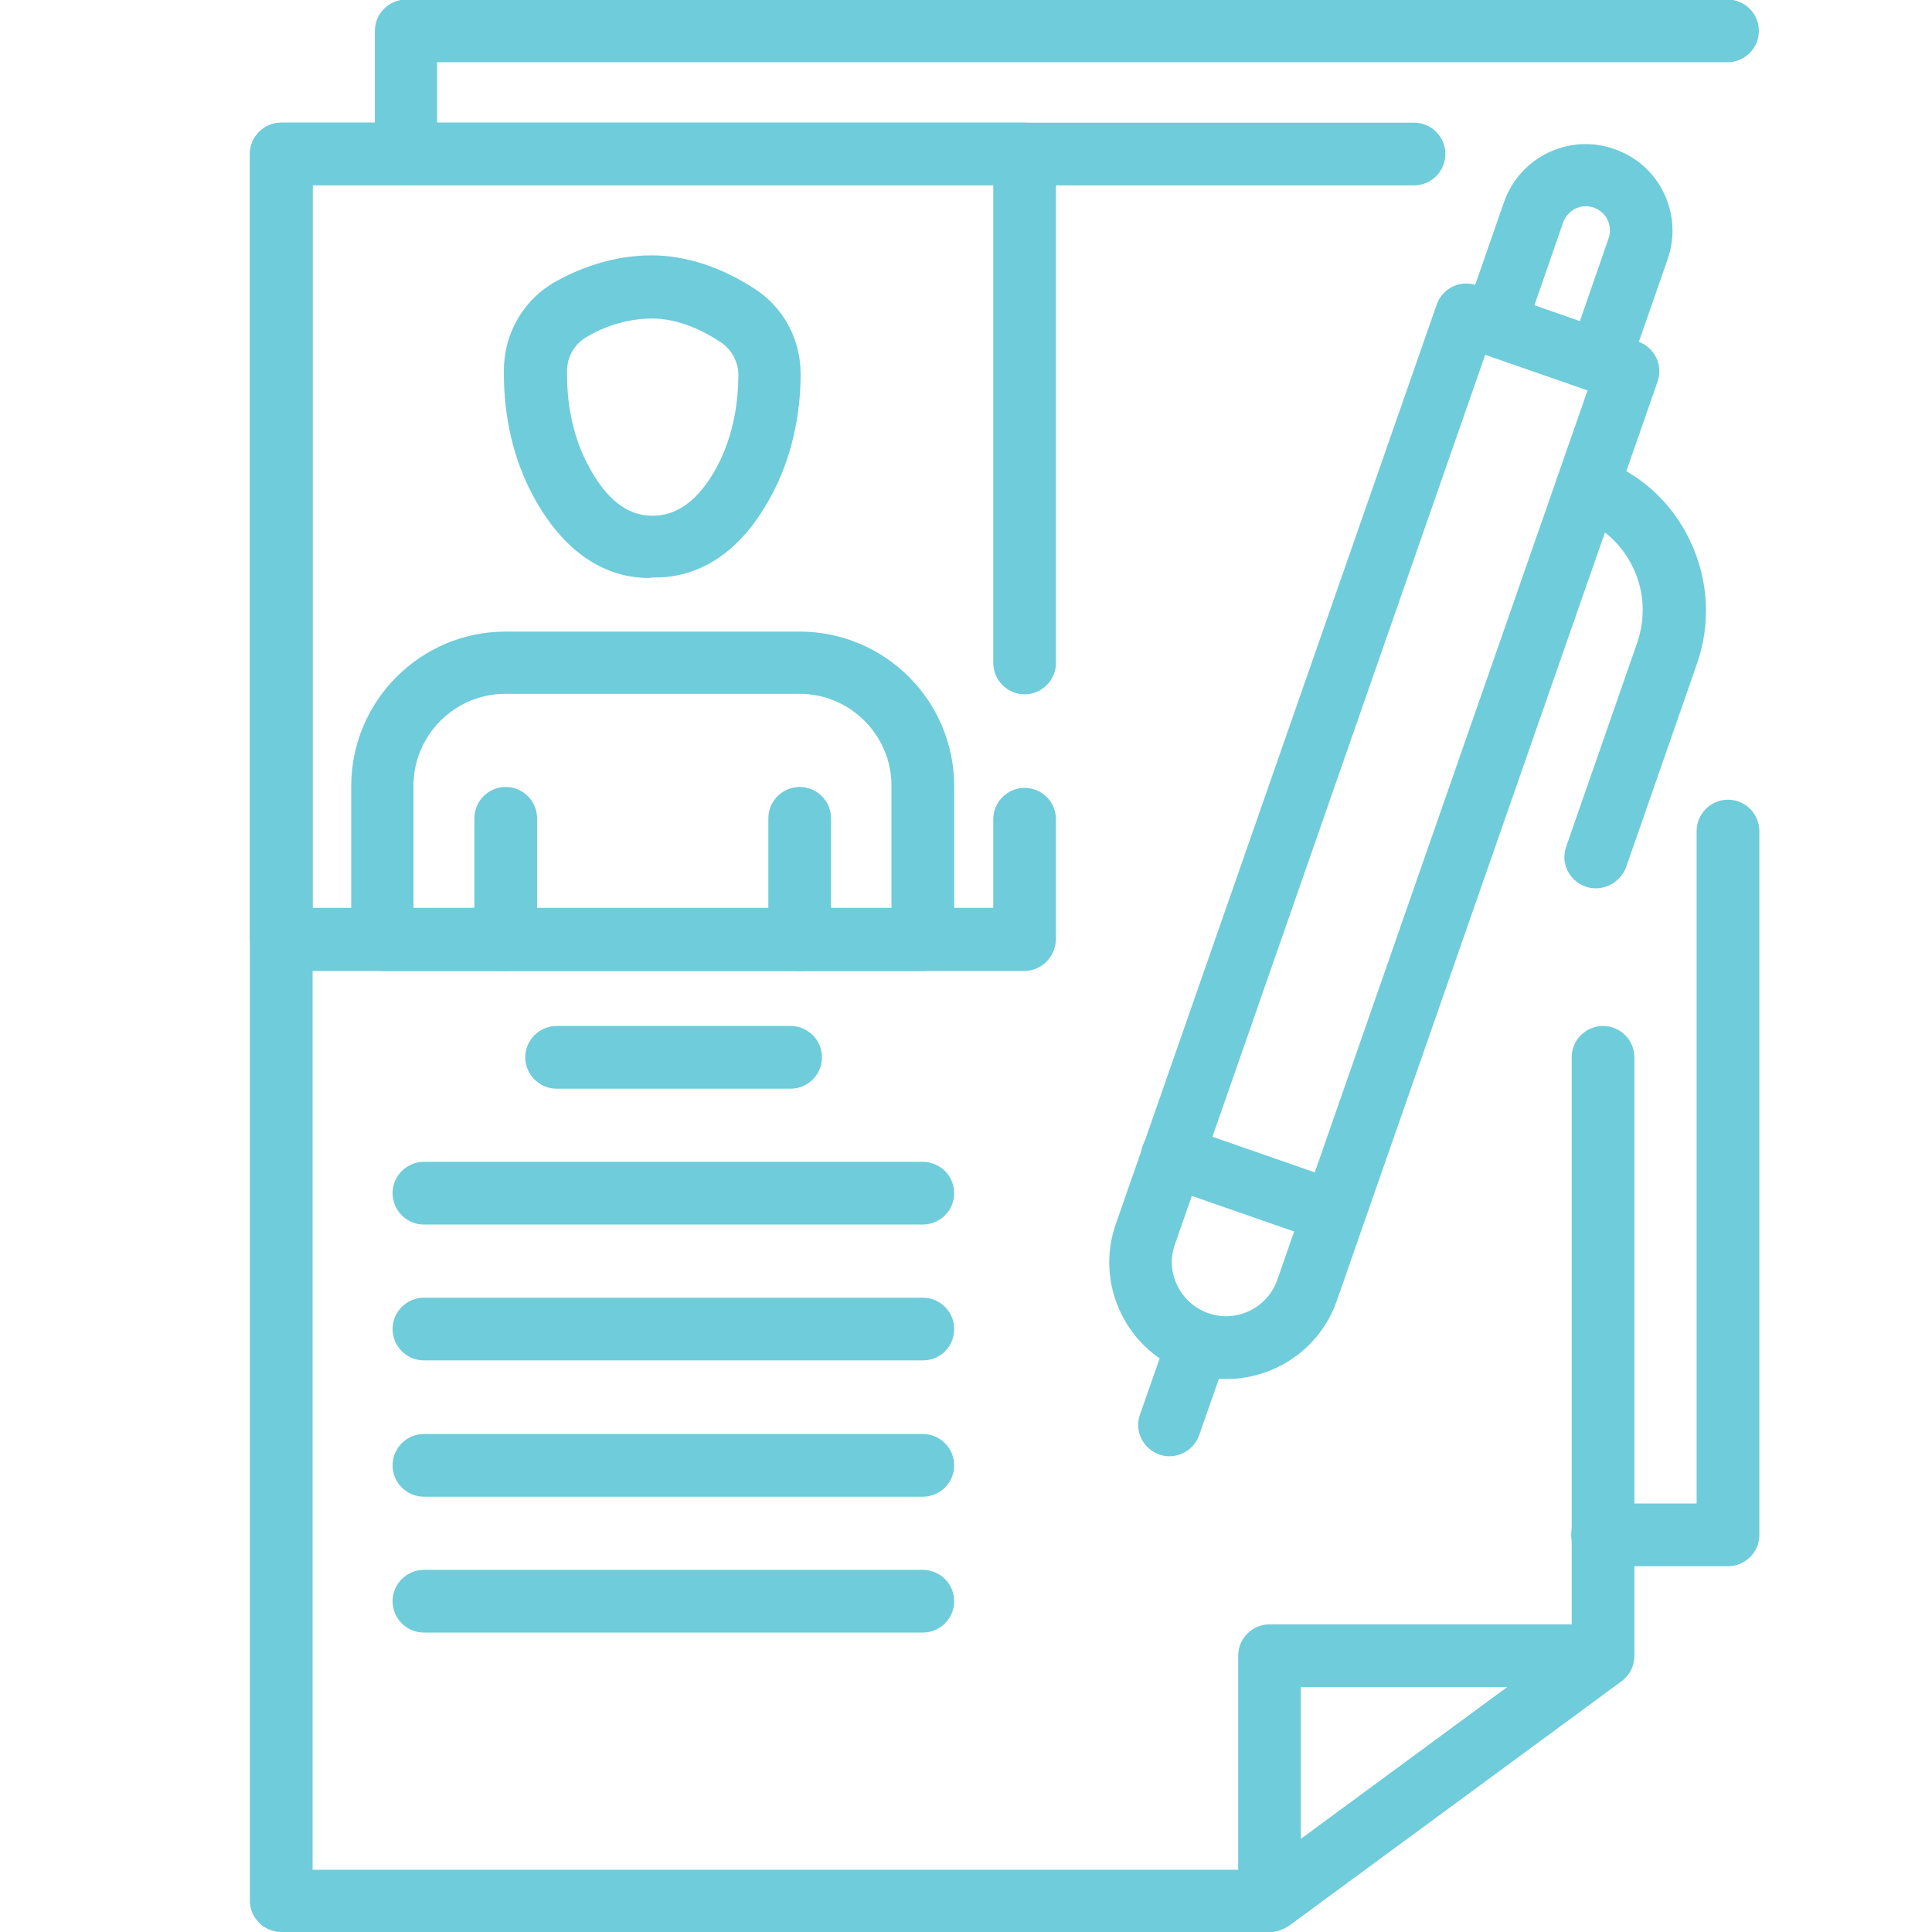 <?xml version="1.0" encoding="UTF-8"?> <svg xmlns="http://www.w3.org/2000/svg" xmlns:xlink="http://www.w3.org/1999/xlink" version="1.1" id="Livello_1" x="0px" y="0px" viewBox="0 0 425.2 425.2" style="enable-background:new 0 0 425.2 425.2;" xml:space="preserve"> <style type="text/css"> .st0{fill:#6FCCDB;} </style> <g> <path class="st0" d="M279.4,425.2c-1.1,0-2.1-0.2-3.1-0.7c-2.3-1.2-3.8-3.6-3.8-6.2v-53.9c0-3.8,3.1-6.9,6.9-6.9h73.3 c3,0,5.6,1.9,6.6,4.7c0.9,2.8-0.1,5.9-2.5,7.7l-73.3,53.9C282.3,424.7,280.9,425.2,279.4,425.2z M286.3,371.3v33.4l45.4-33.4H286.3 z"></path> <path class="st0" d="M111.3,213.7c-3.8,0-6.9-3.1-6.9-6.9v-26.7c0-3.8,3.1-6.9,6.9-6.9c3.8,0,6.9,3.1,6.9,6.9v26.7 C118.2,210.6,115.1,213.7,111.3,213.7z"></path> <path class="st0" d="M176,213.7c-3.8,0-6.9-3.1-6.9-6.9v-26.7c0-3.8,3.1-6.9,6.9-6.9c3.8,0,6.9,3.1,6.9,6.9v26.7 C182.9,210.6,179.8,213.7,176,213.7z"></path> <path class="st0" d="M142.7,127.2c-7.2,0-17.5-3.3-25.5-18.3c-4.1-7.7-6.3-16.9-6.3-26.5v-0.9c0-8.2,4.4-15.7,11.5-19.6 c4.7-2.6,12.1-5.7,21-5.7c7.4,0,15.2,2.5,22.6,7.3c6.4,4.1,10.2,11.1,10.2,18.8c0,9.6-2.2,18.9-6.4,26.7 c-8.2,15.4-18.9,18.3-26.4,18.1C143.2,127.2,143,127.2,142.7,127.2z M143.5,70.1c-5.9,0-11.1,2.1-14.3,4c-2.7,1.5-4.4,4.4-4.4,7.5 v0.9c0,7.3,1.6,14.3,4.7,20c3.9,7.4,8.6,11,14,11c5.5,0.1,10.4-3.5,14.3-10.8c3.1-5.8,4.7-12.8,4.7-20.2c0-2.9-1.5-5.6-3.9-7.2 C155,72.9,149.4,70.1,143.5,70.1z"></path> <path class="st0" d="M203.1,213.7H84.2c-3.8,0-6.9-3.1-6.9-6.9v-33.8c0-18.7,15.2-34,34-34H176c18.7,0,34,15.2,34,34v33.9 C210,210.6,206.9,213.7,203.1,213.7z M91.1,199.9h105.1v-27c0-11.1-9.1-20.2-20.2-20.2h-64.8c-11.1,0-20.2,9.1-20.2,20.2V199.9z"></path> <path class="st0" d="M225.4,213.7H61.9c-3.8,0-6.9-3.1-6.9-6.9V33.9c0-3.8,3.1-6.9,6.9-6.9h163.6c3.8,0,6.9,3.1,6.9,6.9v112 c0,3.8-3.1,6.9-6.9,6.9c-3.8,0-6.9-3.1-6.9-6.9V40.7H68.8v159.1h149.8v-19.5c0-3.8,3.1-6.9,6.9-6.9c3.8,0,6.9,3.1,6.9,6.9v26.4 C232.3,210.6,229.2,213.7,225.4,213.7z"></path> <path class="st0" d="M174,239.6h-51.5c-3.8,0-6.9-3.1-6.9-6.9c0-3.8,3.1-6.9,6.9-6.9H174c3.8,0,6.9,3.1,6.9,6.9 C180.9,236.5,177.8,239.6,174,239.6z"></path> <path class="st0" d="M203.1,269.5H93.3c-3.8,0-6.9-3.1-6.9-6.9c0-3.8,3.1-6.9,6.9-6.9h109.8c3.8,0,6.9,3.1,6.9,6.9 C210,266.4,206.9,269.5,203.1,269.5z"></path> <path class="st0" d="M203.1,299.4H93.3c-3.8,0-6.9-3.1-6.9-6.9c0-3.8,3.1-6.9,6.9-6.9h109.8c3.8,0,6.9,3.1,6.9,6.9 C210,296.4,206.9,299.4,203.1,299.4z"></path> <path class="st0" d="M203.1,329.4H93.3c-3.8,0-6.9-3.1-6.9-6.9s3.1-6.9,6.9-6.9h109.8c3.8,0,6.9,3.1,6.9,6.9 S206.9,329.4,203.1,329.4z"></path> <path class="st0" d="M203.1,359.3H93.3c-3.8,0-6.9-3.1-6.9-6.9c0-3.8,3.1-6.9,6.9-6.9h109.8c3.8,0,6.9,3.1,6.9,6.9 C210,356.2,206.9,359.3,203.1,359.3z"></path> <path class="st0" d="M279.4,425.2H61.9c-3.8,0-6.9-3.1-6.9-6.9V33.9c0-3.8,3.1-6.9,6.9-6.9h249.3c3.8,0,6.9,3.1,6.9,6.9 c0,3.8-3.1,6.9-6.9,6.9H68.8v370.7h208.4l68.7-50.5V232.7c0-3.8,3.1-6.9,6.9-6.9c3.8,0,6.9,3.1,6.9,6.9v131.7c0,2.2-1,4.3-2.8,5.6 l-73.3,53.9C282.3,424.7,280.9,425.2,279.4,425.2z"></path> <path class="st0" d="M89.4,40.7c-3.8,0-6.9-3.1-6.9-6.9v-27c0-3.8,3.1-6.9,6.9-6.9h290.8c3.8,0,6.9,3.1,6.9,6.9s-3.1,6.9-6.9,6.9 h-284v20.1C96.3,37.7,93.3,40.7,89.4,40.7z"></path> <path class="st0" d="M380.3,344.7h-27.6c-3.8,0-6.9-3.1-6.9-6.9c0-3.8,3.1-6.9,6.9-6.9h20.7v-148c0-3.8,3.1-6.9,6.9-6.9 c3.8,0,6.9,3.1,6.9,6.9v154.9C387.2,341.6,384.1,344.7,380.3,344.7z"></path> <path class="st0" d="M269.9,303.5c-2.8,0-5.7-0.5-8.5-1.4c-6.5-2.3-11.7-6.9-14.7-13.1c-3-6.2-3.4-13.2-1.1-19.7L316.2,67 c1.3-3.6,5.2-5.5,8.8-4.2l35.6,12.4c1.7,0.6,3.1,1.9,3.9,3.5c0.8,1.6,0.9,3.5,0.3,5.3l-70.6,202.3 C290.5,296.9,280.5,303.5,269.9,303.5z M326.9,78l-68.3,195.8c-1.1,3-0.9,6.3,0.5,9.1c1.4,2.9,3.8,5,6.8,6.1 c6.2,2.2,13-1.1,15.2-7.3l68.3-195.8L326.9,78z"></path> <path class="st0" d="M257.4,320.5c-0.8,0-1.5-0.1-2.3-0.4c-3.6-1.3-5.5-5.2-4.2-8.8l6.3-18c1.3-3.6,5.2-5.5,8.8-4.2 c3.6,1.3,5.5,5.2,4.2,8.8l-6.3,18C262.9,318.7,260.2,320.5,257.4,320.5z"></path> <path class="st0" d="M352,86.4c-0.8,0-1.5-0.1-2.3-0.4l-23.1-8c-3.6-1.3-5.5-5.2-4.2-8.8l8.6-24.7c3.5-10,14.4-15.2,24.3-11.7 c4.8,1.7,8.7,5.1,10.9,9.7c2.2,4.6,2.5,9.8,0.8,14.6l-8.6,24.7c-0.6,1.7-1.9,3.1-3.5,3.9C354.1,86.2,353,86.4,352,86.4z M337.7,67.2l10,3.5l6.3-18.2c0.5-1.3,0.4-2.8-0.2-4.1c-0.6-1.3-1.7-2.2-3-2.7c-2.8-1-5.8,0.5-6.8,3.3L337.7,67.2z"></path> <path class="st0" d="M351.2,195.5c-0.8,0-1.5-0.1-2.3-0.4c-3.6-1.3-5.5-5.2-4.2-8.8l15.6-44.8c1.9-5.5,1.6-11.4-0.9-16.6 c-2.5-5.2-6.9-9.2-12.4-11.1c-3.6-1.3-5.5-5.2-4.2-8.8c1.3-3.6,5.2-5.5,8.8-4.2c9,3.1,16.2,9.5,20.3,18.1 c4.1,8.5,4.7,18.2,1.6,27.1l-15.6,44.8C356.8,193.7,354.1,195.5,351.2,195.5z"></path> <path class="st0" d="M293.6,273.7c-0.8,0-1.5-0.1-2.3-0.4l-35.6-12.4c-3.6-1.3-5.5-5.2-4.2-8.8c1.3-3.6,5.2-5.5,8.8-4.2l35.6,12.4 c3.6,1.3,5.5,5.2,4.2,8.8C299.2,272,296.5,273.7,293.6,273.7z"></path> </g> </svg> 
